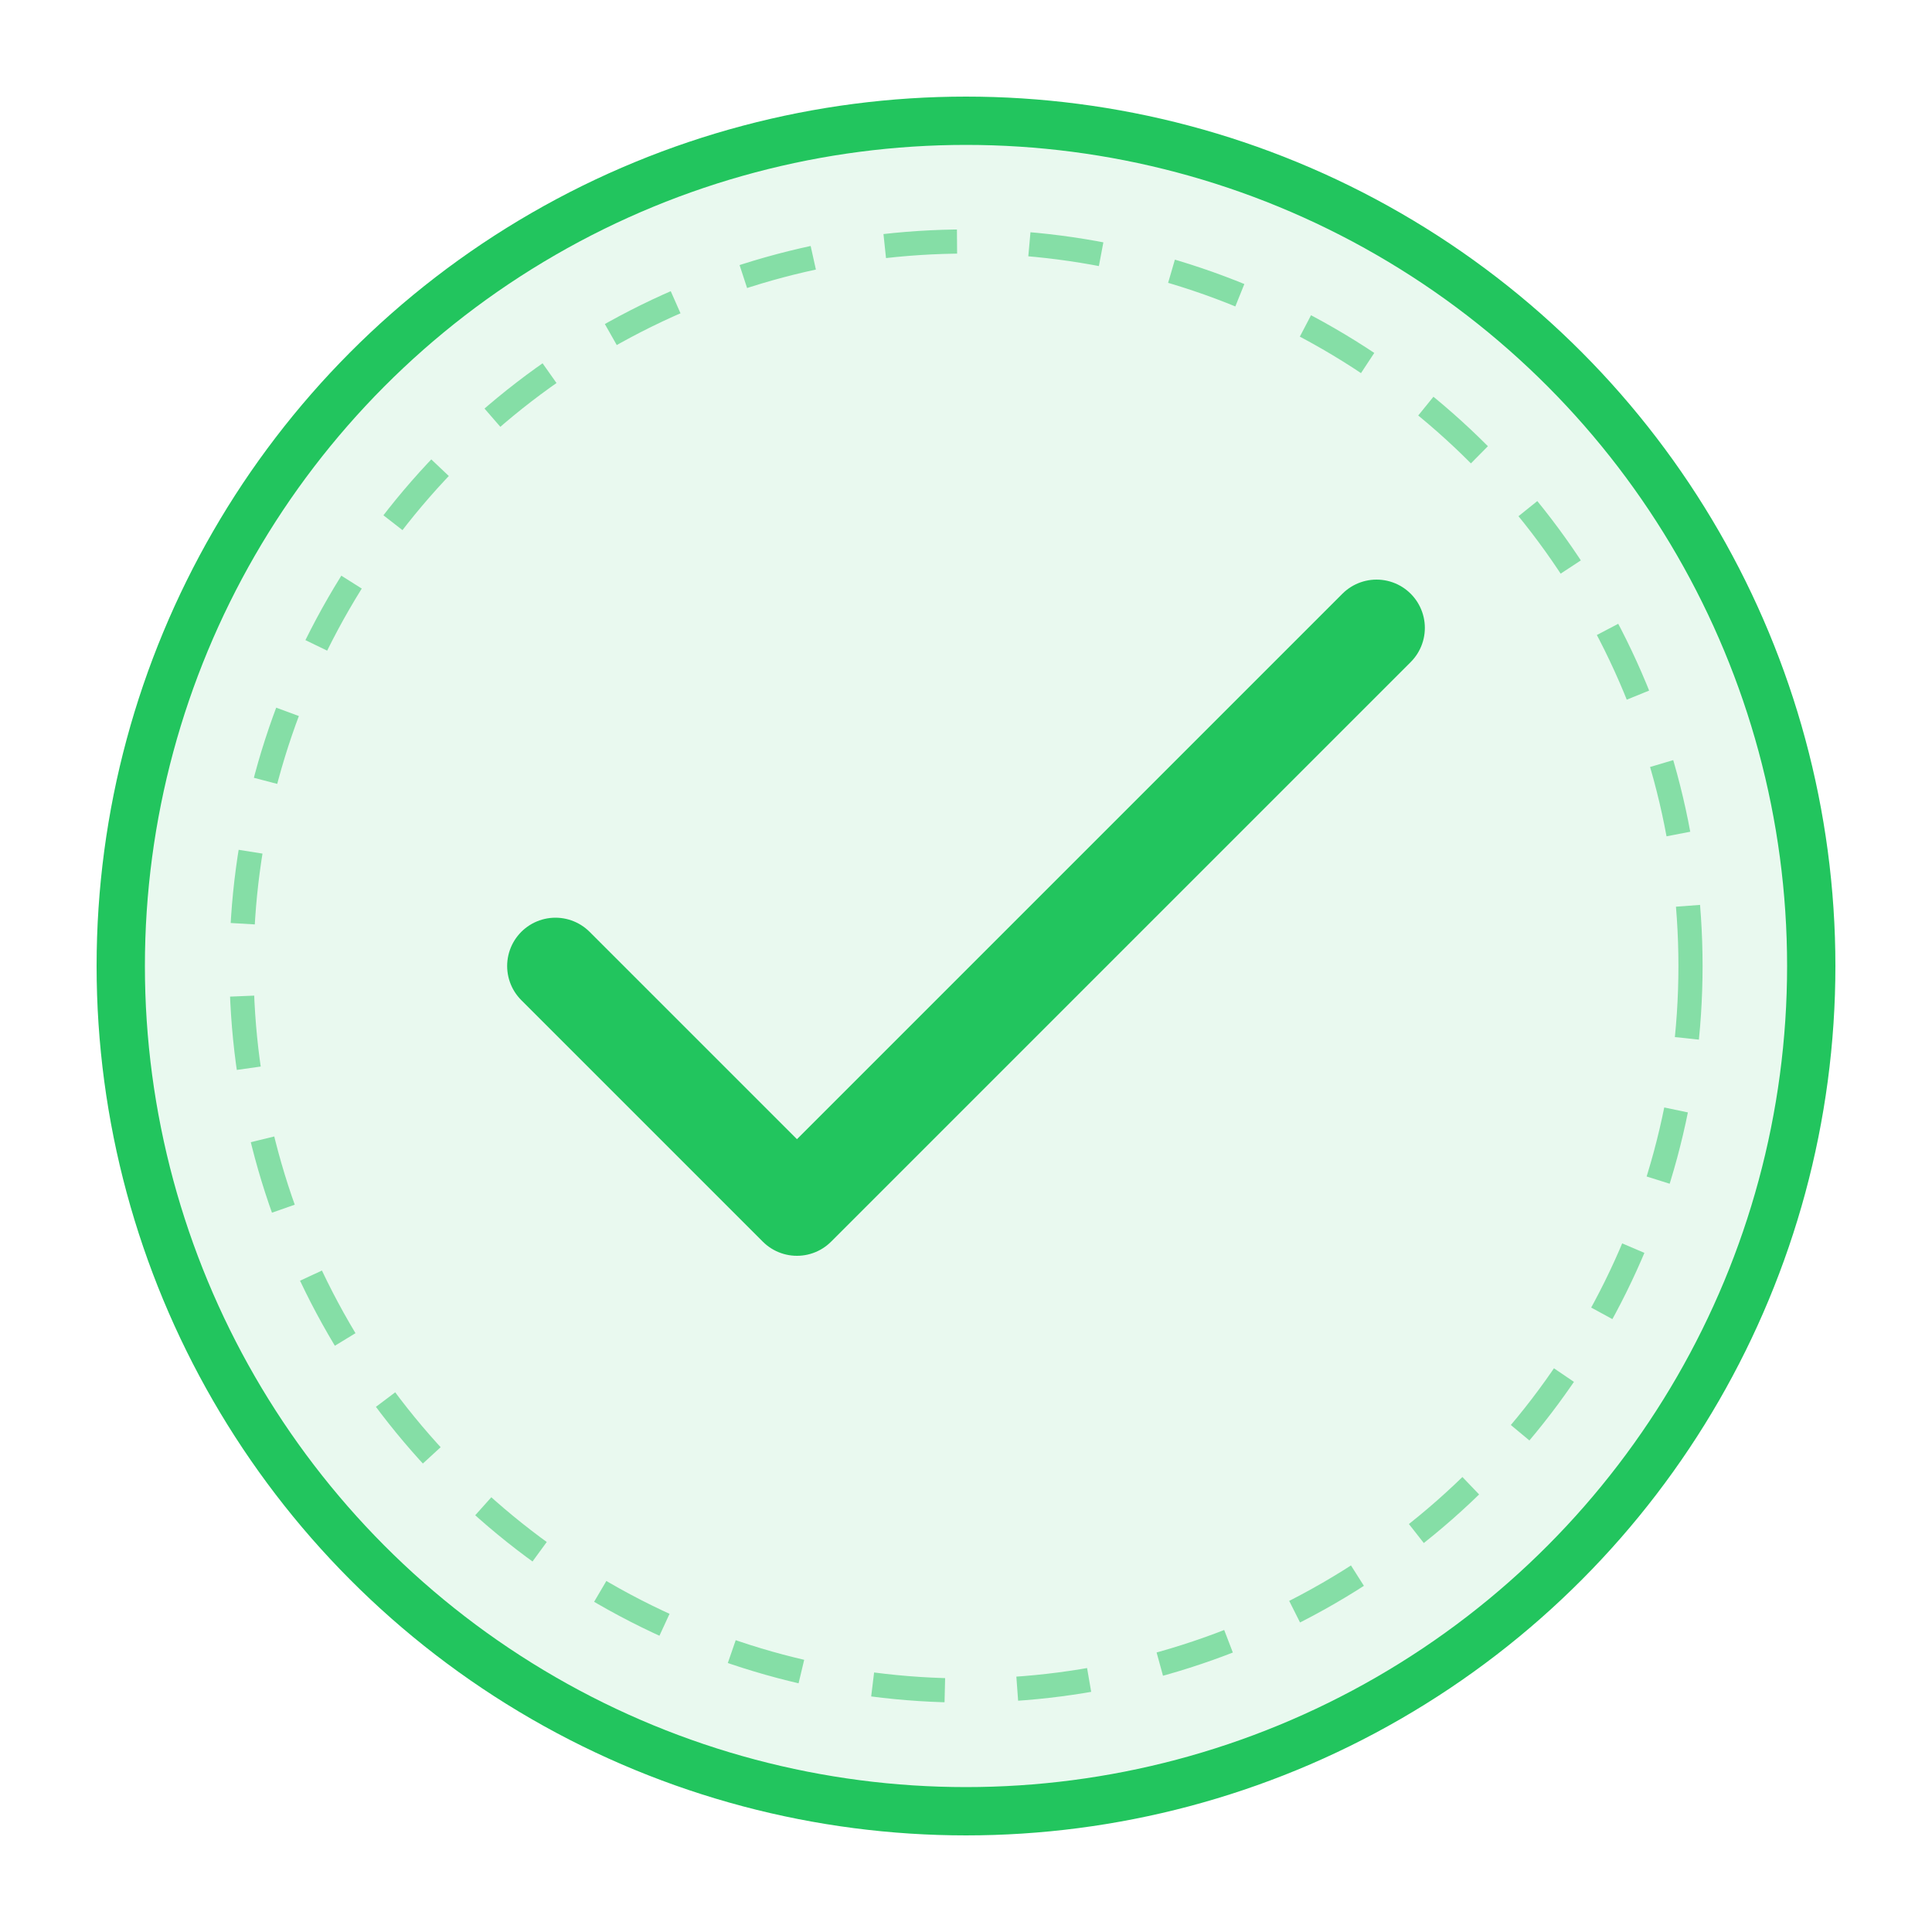 <svg width="80" height="80" viewBox="0 0 80 80" fill="none" xmlns="http://www.w3.org/2000/svg">
  <circle cx="40" cy="40" r="35" fill="#22c55e" fill-opacity="0.1" stroke="#22c55e" stroke-width="2"/>
  <path d="M23 40L33 50L57 26" stroke="#22c55e" stroke-width="4" stroke-linecap="round" stroke-linejoin="round"/>
  <circle cx="40" cy="40" r="30" fill="none" stroke="#22c55e" stroke-width="1" stroke-dasharray="3 3" opacity="0.5"/>
</svg>
